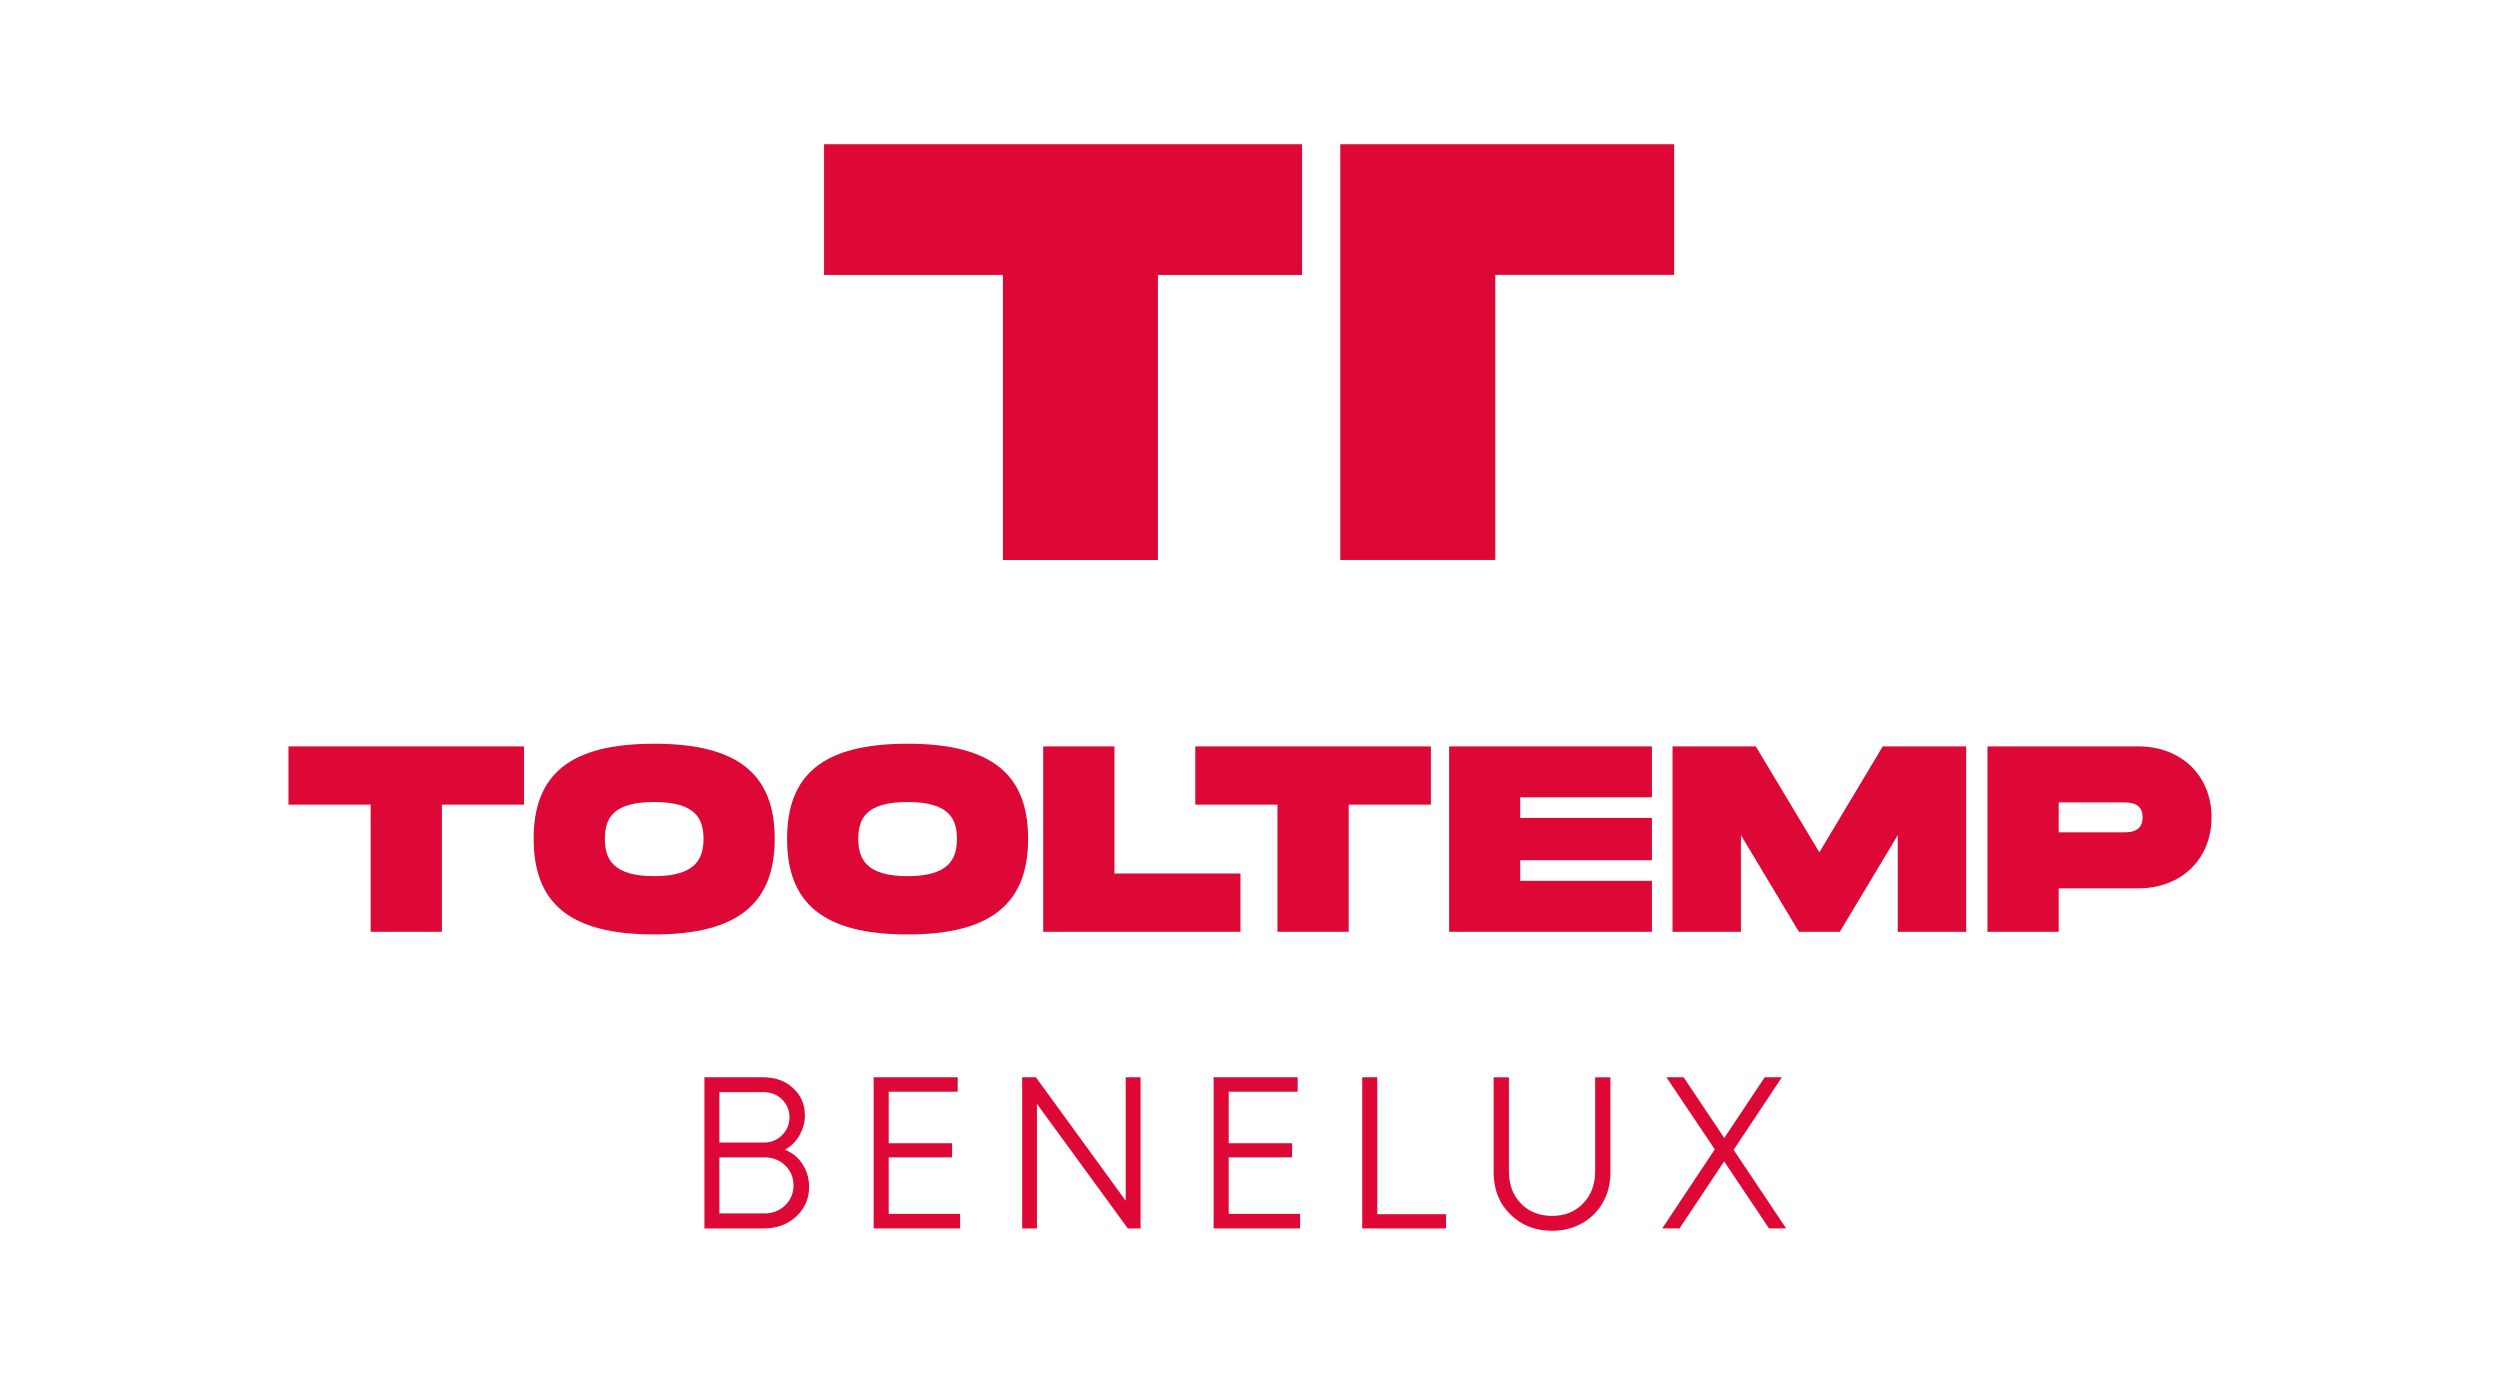 <svg width="260" height="143" viewBox="0 0 260 143" fill="none" xmlns="http://www.w3.org/2000/svg">
<path d="M85.703 15V28.593H104.302V58.239H120.423V28.593H135.415V15H85.703Z" fill="#DD0835"/>
<path d="M139.39 58.235H155.511V28.587H174.111V15H139.39V58.235Z" fill="#DD0835"/>
<path d="M30 77.625V83.683H38.548V96.905H45.956V83.683H54.5V77.625H30Z" fill="#DD0835"/>
<path d="M73.164 87.237C73.164 85.225 72.423 83.408 68.035 83.408C63.647 83.408 62.908 85.198 62.908 87.237C62.908 89.276 63.676 91.121 68.035 91.121C72.394 91.121 73.164 89.274 73.164 87.237ZM55.5 87.237C55.5 80.544 59.262 77.348 68.035 77.348C76.809 77.348 80.57 80.571 80.57 87.237C80.57 93.903 76.781 97.181 68.035 97.181C59.289 97.181 55.5 93.958 55.5 87.237Z" fill="#DD0835"/>
<path d="M99.52 87.237C99.52 85.225 98.779 83.408 94.391 83.408C90.003 83.408 89.262 85.198 89.262 87.237C89.262 89.276 90.03 91.121 94.391 91.121C98.752 91.121 99.52 89.274 99.52 87.237ZM81.856 87.237C81.856 80.544 85.615 77.348 94.391 77.348C103.167 77.348 106.926 80.571 106.926 87.237C106.926 93.903 103.137 97.181 94.391 97.181C85.645 97.181 81.856 93.958 81.856 87.237Z" fill="#DD0835"/>
<path d="M108.494 77.625V96.905H129.007V90.844H115.902V77.625H108.494Z" fill="#DD0835"/>
<path d="M124.31 77.625V83.683H132.856V96.905H140.264V83.683H148.81V77.625H124.31Z" fill="#DD0835"/>
<path d="M222.832 85.006C222.832 84.018 222.291 83.448 220.943 83.448H214.104V86.565H220.943C222.291 86.565 222.832 85.993 222.832 85.006ZM230 85.006C230 89.304 226.894 92.389 222.366 92.389H214.104V96.906H206.696V77.624H222.366C226.896 77.624 230 80.709 230 85.004" fill="#DD0835"/>
<path d="M158.103 89.459H171.8V85.066H158.103V82.919H171.8V77.625H150.709V96.905H171.8V91.607H158.103V89.459Z" fill="#DD0835"/>
<path d="M195.805 77.625L189.213 88.641L182.602 77.625H173.943V96.905H181.055V86.848L187.086 96.905H191.34L197.371 86.848V96.905H204.483V77.625H195.805Z" fill="#DD0835"/>
<path d="M81.616 119.568C82.382 119.86 82.998 120.36 83.457 121.064C83.918 121.77 84.146 122.564 84.146 123.447C84.146 124.661 83.699 125.682 82.806 126.512C81.91 127.341 80.789 127.757 79.436 127.757H73.26V112.037H79.372C80.635 112.037 81.674 112.415 82.488 113.167C83.302 113.919 83.71 114.857 83.71 115.985C83.71 116.731 83.517 117.433 83.133 118.095C82.751 118.755 82.246 119.248 81.616 119.57V119.568ZM79.391 113.583H74.813V118.822H79.447C80.198 118.822 80.831 118.565 81.342 118.049C81.852 117.535 82.108 116.915 82.108 116.192C82.108 115.469 81.847 114.834 81.326 114.335C80.804 113.833 80.159 113.583 79.393 113.583H79.391ZM79.468 126.198C80.338 126.198 81.063 125.918 81.647 125.361C82.232 124.801 82.524 124.105 82.524 123.272C82.524 122.438 82.236 121.755 81.657 121.199C81.079 120.644 80.365 120.366 79.512 120.366H74.813V126.196H79.468V126.198Z" fill="#DD0835"/>
<path d="M92.425 126.243H99.853V127.756H90.86V112.036H99.6V113.538H92.425V118.898H99.02V120.367H92.425V126.241V126.243Z" fill="#DD0835"/>
<path d="M117.075 112.038H118.62V127.758H117.294L107.842 114.801V127.758H106.308V112.038H107.732L117.075 124.885V112.038Z" fill="#DD0835"/>
<path d="M127.783 126.243H135.21V127.755H126.218V112.035H134.958V113.537H127.783V118.898H134.378V120.366H127.783V126.241V126.243Z" fill="#DD0835"/>
<path d="M143.237 126.277H150.391V127.756H141.671V112.036H143.237V126.277Z" fill="#DD0835"/>
<path d="M161.417 127.998C159.665 127.998 158.212 127.428 157.064 126.289C155.914 125.148 155.338 123.695 155.338 121.927V112.04H156.926V121.819C156.926 123.193 157.344 124.309 158.181 125.167C159.016 126.026 160.095 126.454 161.417 126.454C162.738 126.454 163.798 126.024 164.637 125.161C165.477 124.298 165.896 123.183 165.896 121.819V112.04H167.483V121.927C167.483 123.095 167.22 124.144 166.694 125.069C166.168 125.992 165.443 126.713 164.518 127.227C163.594 127.743 162.56 128 161.412 128L161.417 127.998Z" fill="#DD0835"/>
<path d="M185.762 127.755H183.977L179.311 120.784L174.669 127.755H172.872L178.337 119.535L173.31 112.038H175.095L179.322 118.351L183.528 112.038H185.313L180.297 119.581L185.762 127.758V127.755Z" fill="#DD0835"/>
</svg>
